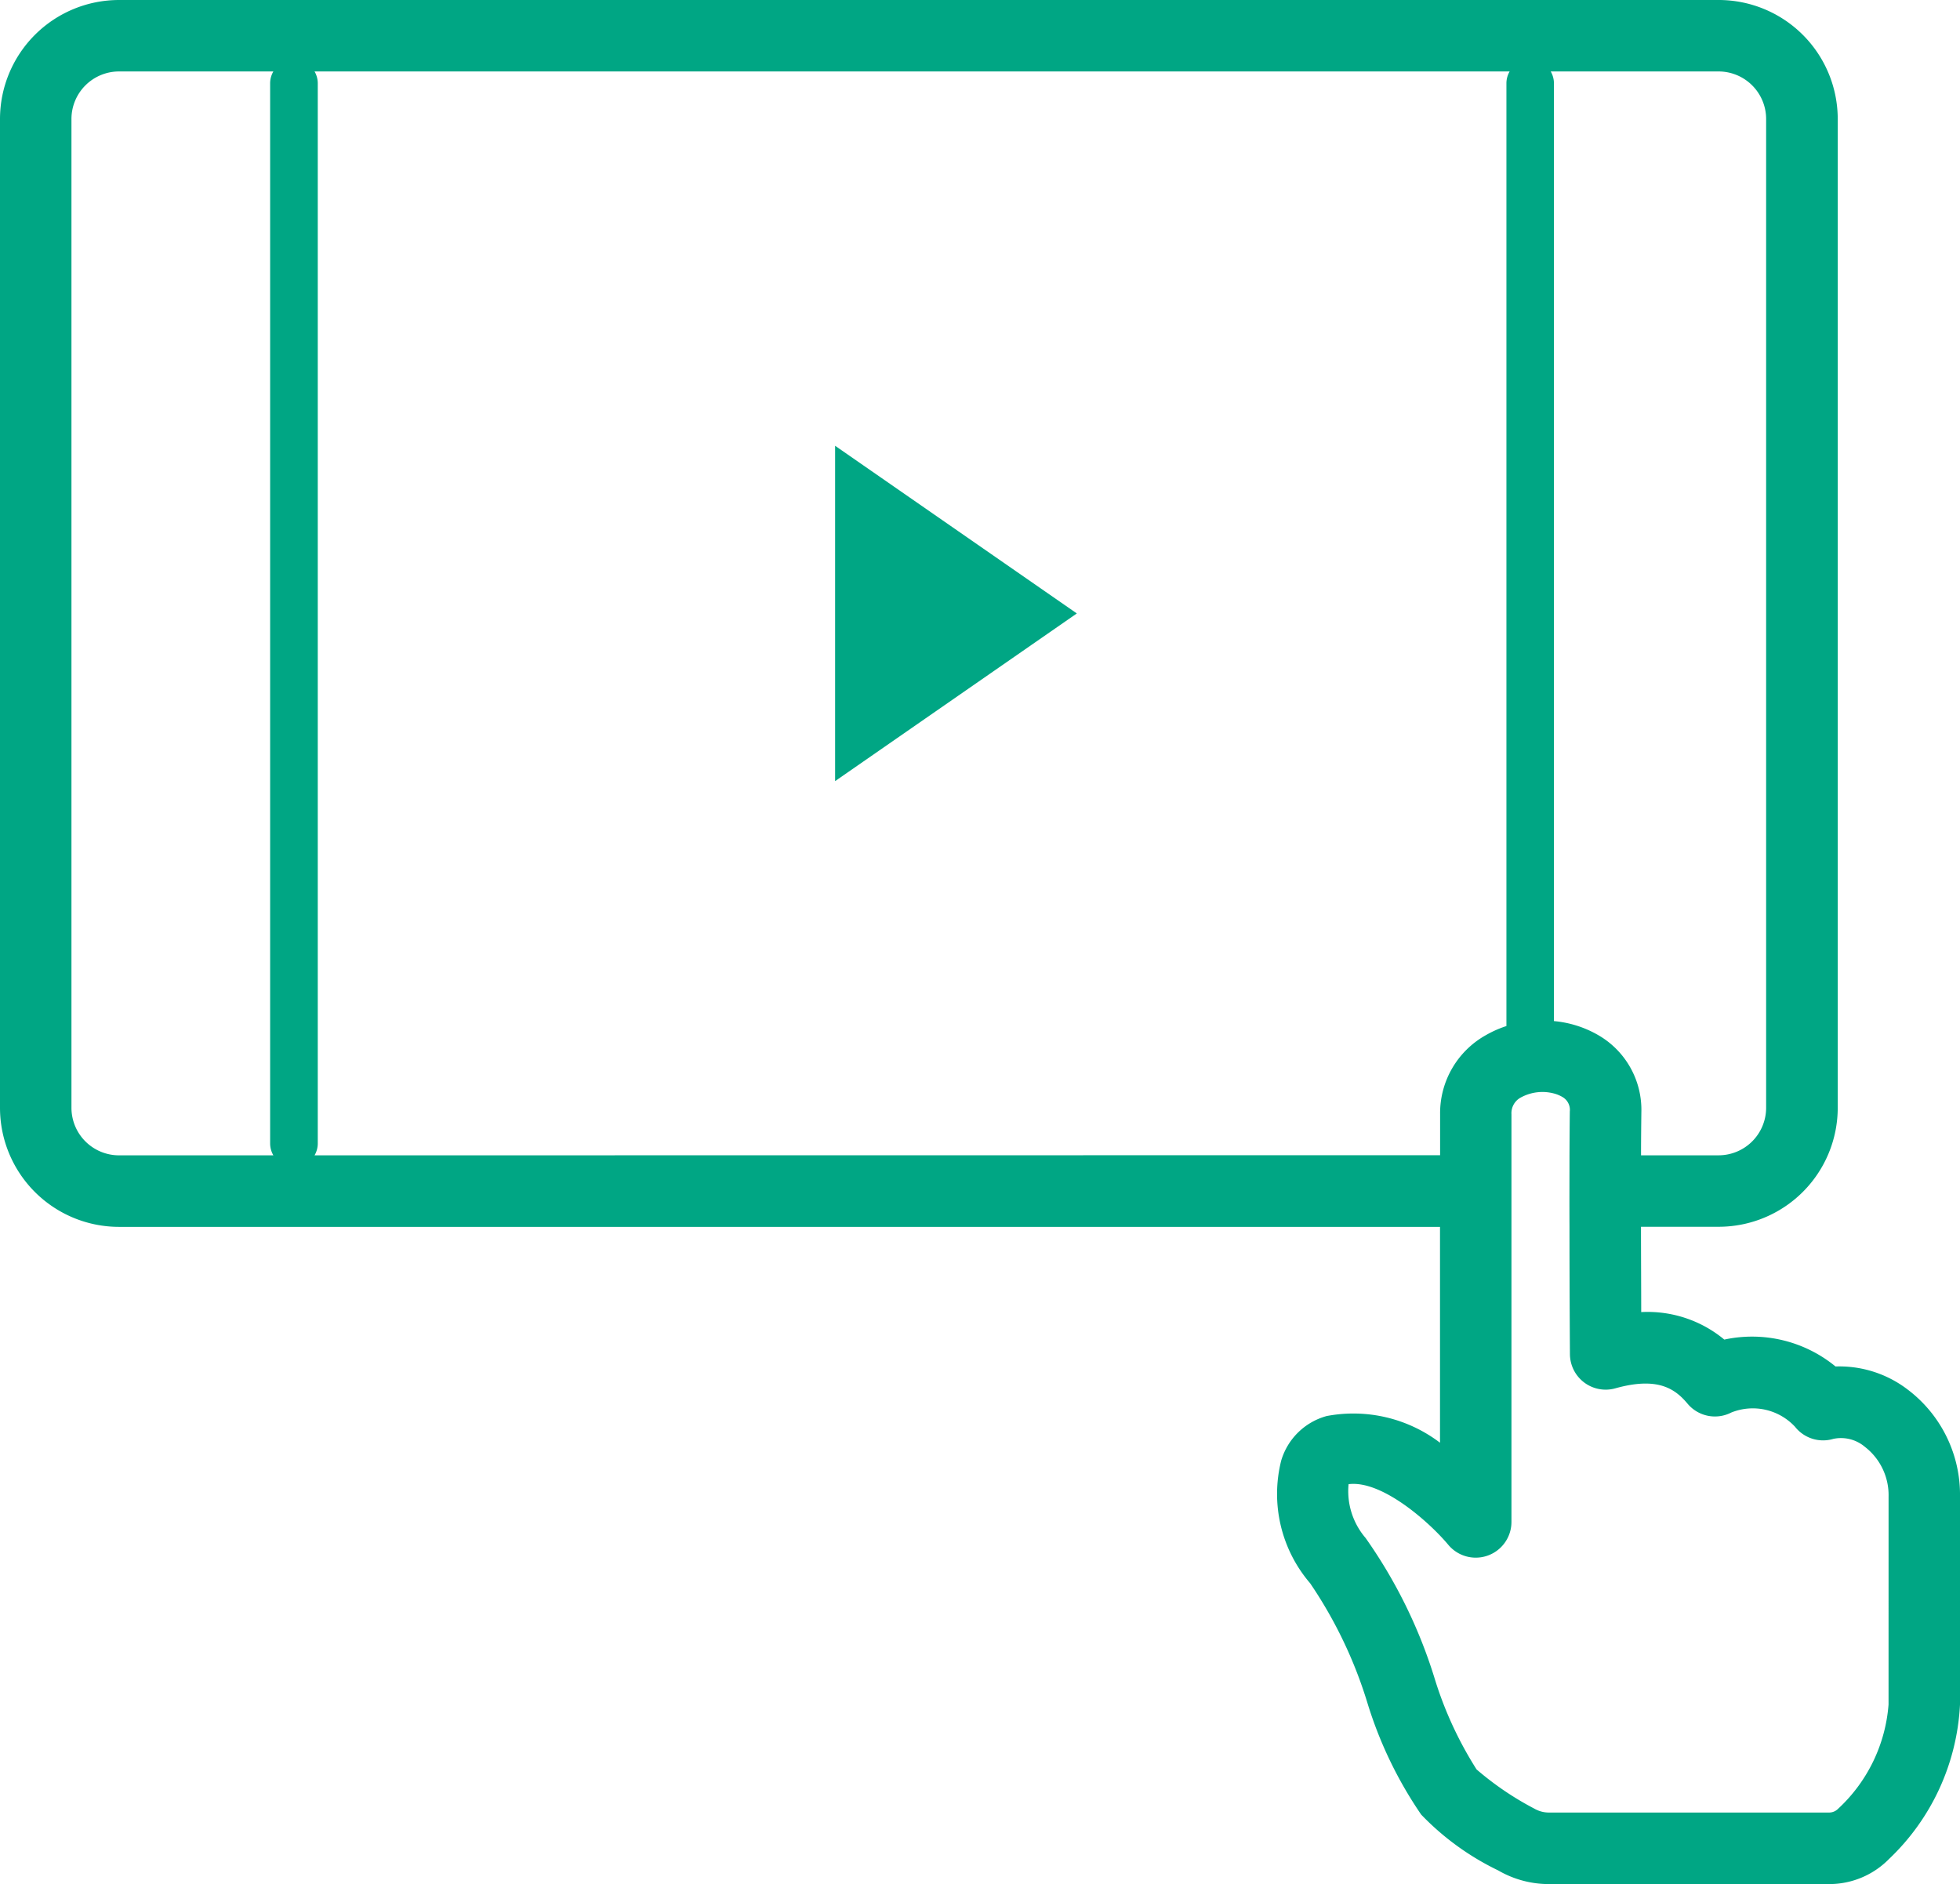 <svg xmlns="http://www.w3.org/2000/svg" xmlns:xlink="http://www.w3.org/1999/xlink" width="79" height="75.935" viewBox="0 0 79 75.935">
  <defs>
    <clipPath id="clip-path">
      <rect id="長方形_10560" data-name="長方形 10560" width="79" height="75.934" fill="#00a684"/>
    </clipPath>
  </defs>
  <g id="グループ_54732" data-name="グループ 54732" transform="translate(-920.5 -5341.033)">
    <path id="パス_83074" data-name="パス 83074" d="M138.052,87.2l9.743-6.758-9.743-6.758Z" transform="translate(816.108 5285.316)" fill="#00a684"/>
    <g id="グループ_54730" data-name="グループ 54730" transform="translate(920.5 5341.033)">
      <g id="グループ_54729" data-name="グループ 54729" clip-path="url(#clip-path)">
        <path id="パス_83075" data-name="パス 83075" d="M76.883,56a4.53,4.53,0,0,0-2.9-.924A5.3,5.3,0,0,0,69.5,53.992a4.839,4.839,0,0,0-3.349-1.108c0-.93-.008-2.157-.009-3.439h3.13a4.8,4.8,0,0,0,4.8-4.8V4.8A4.8,4.8,0,0,0,69.27,0H4.8A4.8,4.8,0,0,0,0,4.8V44.649a4.8,4.8,0,0,0,4.8,4.8H58.041v8.7a5.767,5.767,0,0,0-4.57-1.075,2.637,2.637,0,0,0-1.832,1.8,5.525,5.525,0,0,0,1.168,4.94,17.811,17.811,0,0,1,2.3,4.795,16.512,16.512,0,0,0,2.175,4.528h0a10.779,10.779,0,0,0,3.1,2.248,4.068,4.068,0,0,0,2.049.553H73.722a3.375,3.375,0,0,0,2.414-1.008A9.21,9.21,0,0,0,79,68.7v-8.38A5.312,5.312,0,0,0,76.883,56M69.27,2.88A1.918,1.918,0,0,1,71.186,4.8V44.649a1.918,1.918,0,0,1-1.916,1.916H66.144c0-.62.007-1.21.013-1.736a3.473,3.473,0,0,0-1.744-3.112,4.352,4.352,0,0,0-1.78-.562V3.355a.951.951,0,0,0-.13-.475ZM4.8,46.566A1.918,1.918,0,0,1,2.88,44.649V4.8A1.918,1.918,0,0,1,4.8,2.88h6.218a.951.951,0,0,0-.13.475V46.091a.953.953,0,0,0,.13.474Zm7.878,0a.95.95,0,0,0,.13-.474V3.355a.951.951,0,0,0-.13-.475h48.17a.951.951,0,0,0-.13.475v38a4.333,4.333,0,0,0-.814.359,3.6,3.6,0,0,0-1.859,3.192v1.655ZM76.12,68.7a6.381,6.381,0,0,1-2.03,4.2.515.515,0,0,1-.368.155H62.437a1.186,1.186,0,0,1-.6-.161,12.227,12.227,0,0,1-2.322-1.577A15.07,15.07,0,0,1,57.809,67.6a20.036,20.036,0,0,0-2.767-5.611,2.9,2.9,0,0,1-.686-2.169c1.348-.172,3.267,1.543,4.016,2.44a1.44,1.44,0,0,0,2.549-.918V44.91a.718.718,0,0,1,.409-.692,1.815,1.815,0,0,1,1.3-.146,1.307,1.307,0,0,1,.32.128.6.6,0,0,1,.323.6c-.006.536-.01,1.136-.013,1.769,0,.925-.005,1.918,0,2.88,0,2.667.018,5.091.018,5.13a1.44,1.44,0,0,0,1.828,1.378c1.706-.478,2.407.014,2.911.617a1.44,1.44,0,0,0,1.764.358,2.322,2.322,0,0,1,2.571.576,1.44,1.44,0,0,0,1.543.486,1.49,1.49,0,0,1,1.27.32,2.459,2.459,0,0,1,.956,2.009Z" fill="#00a684"/>
      </g>
    </g>
  </g>
</svg>
